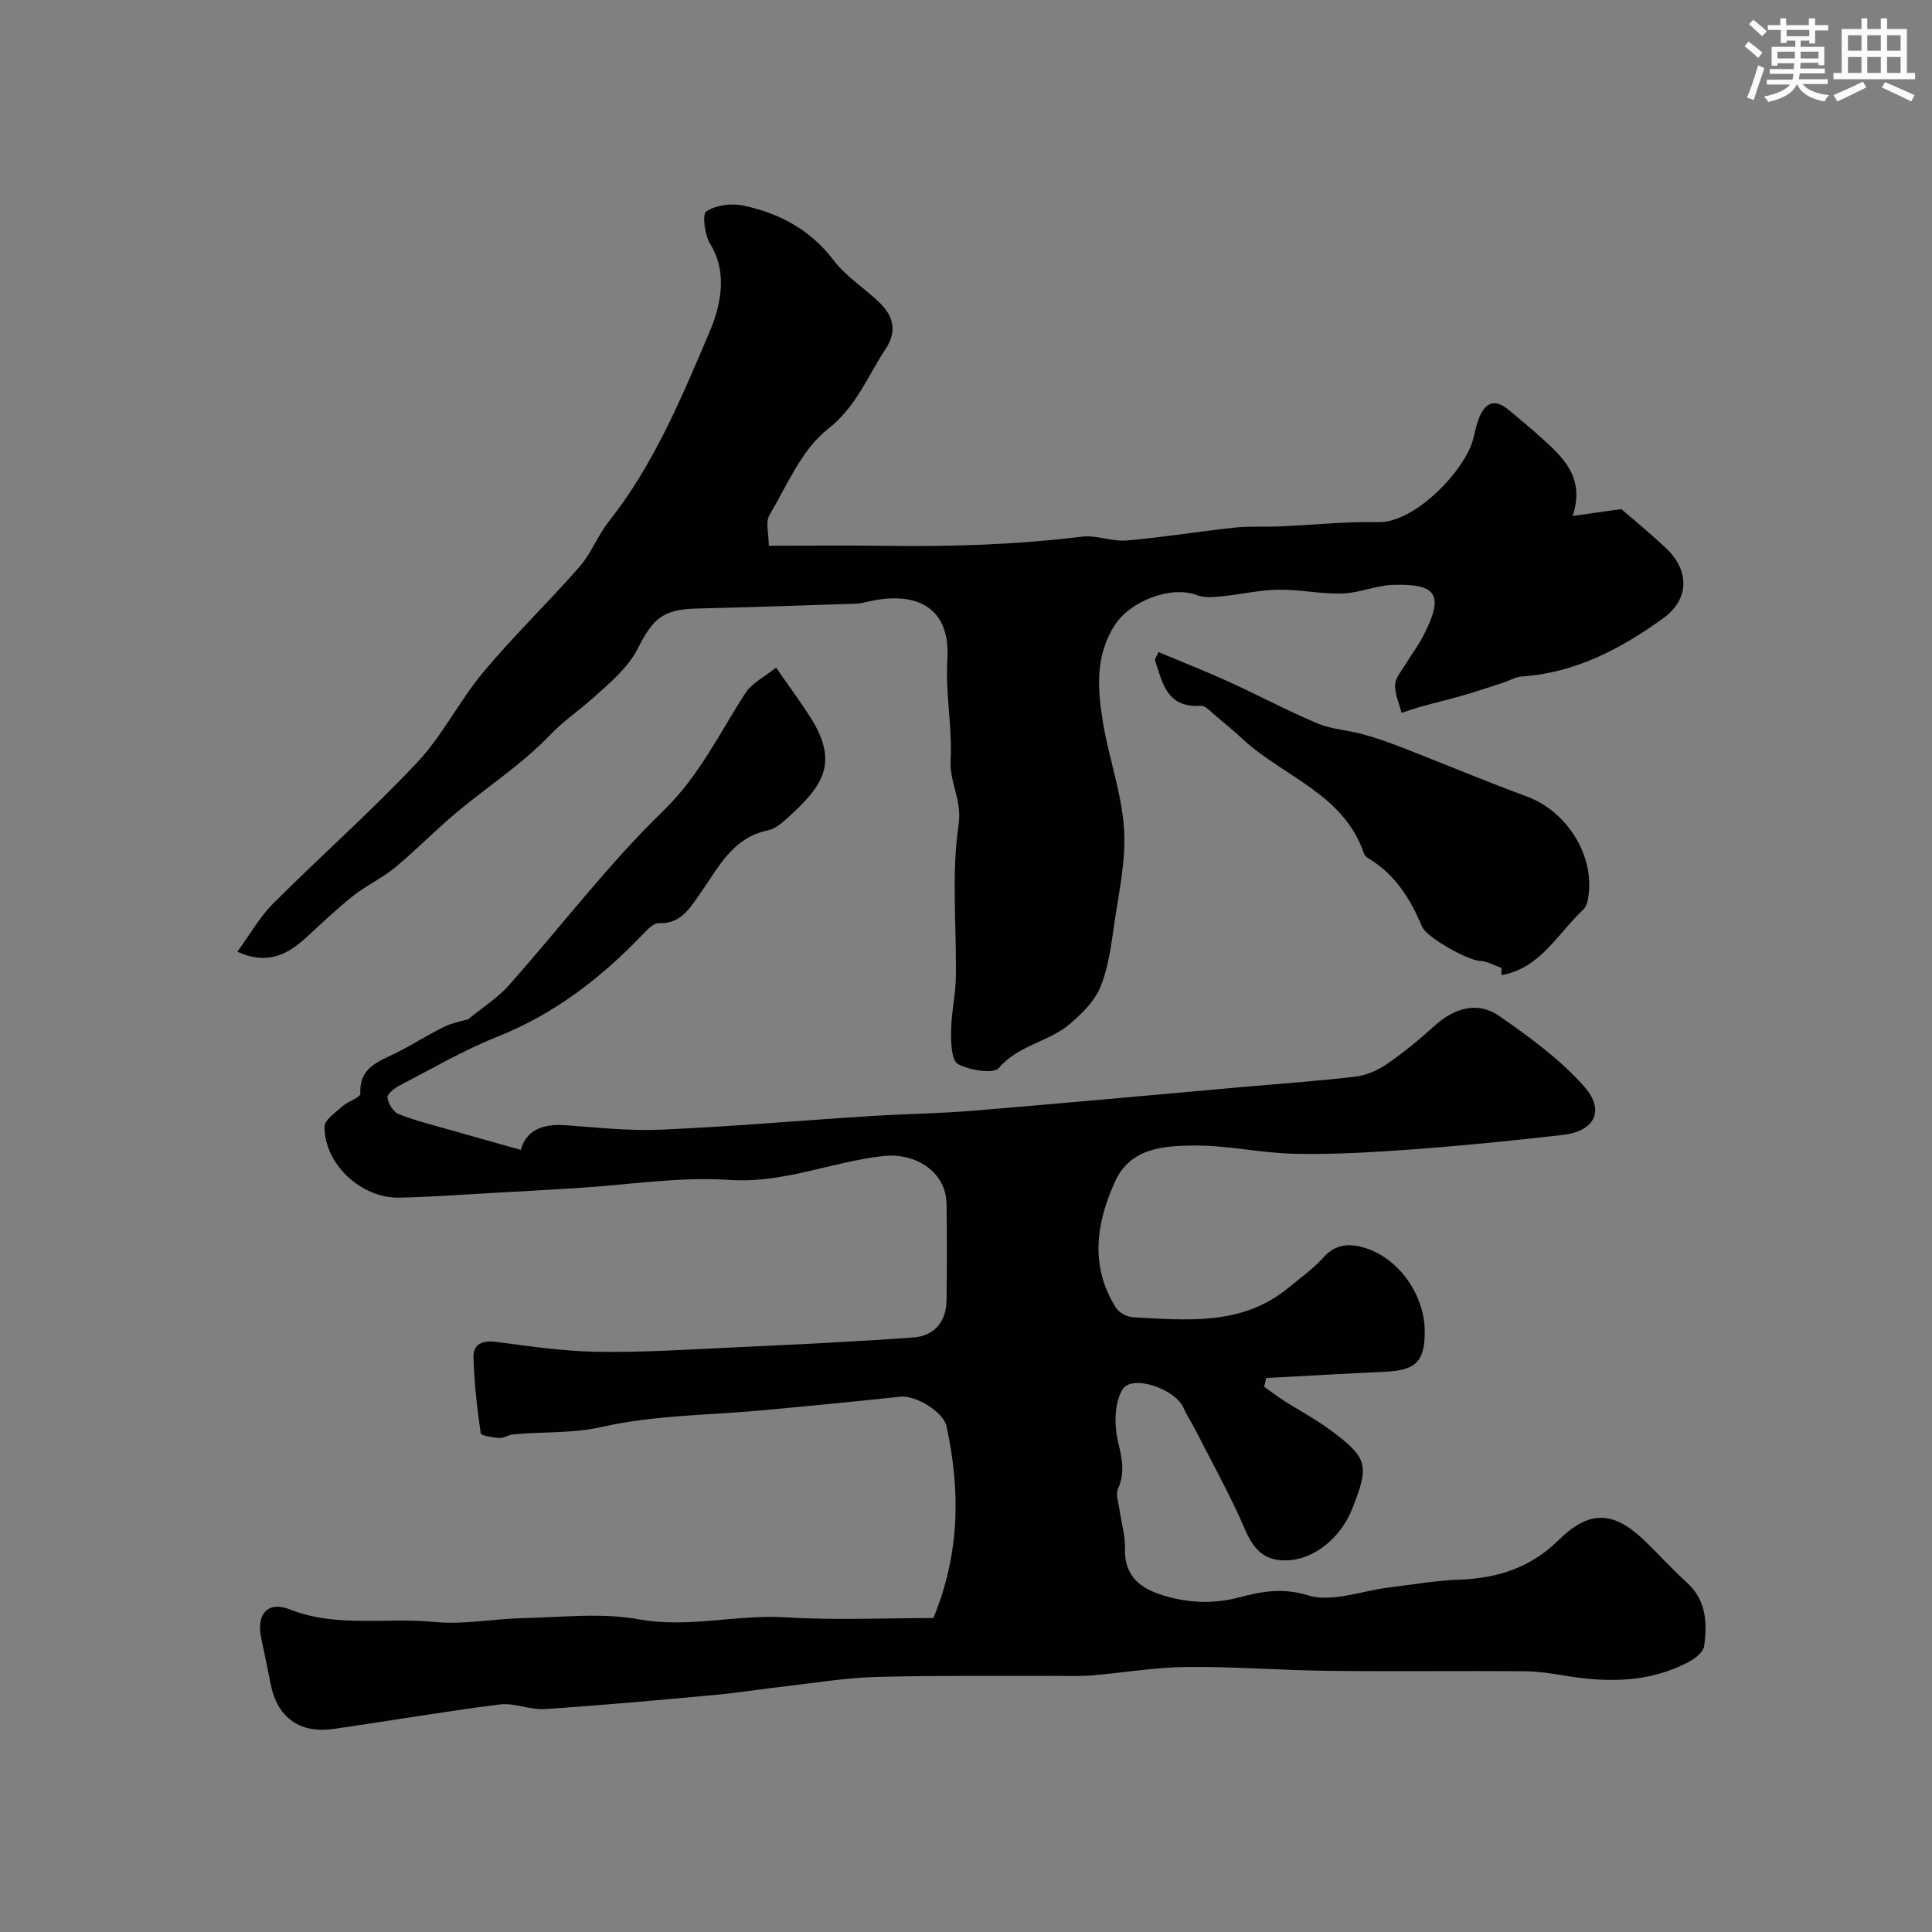 <svg enable-background="new 0 0 400 400" viewBox="0 0 400 400" xmlns="http://www.w3.org/2000/svg"><rect x="0" y="0" width="400" height="400" fill="#808080" stroke="none"/><g fill="#010103"><path d="m193.24 335c5.46-13.15 5.65-26.34 2.72-39.73-.66-3-6.41-6.44-9.58-6.1-9.46 1.03-18.94 1.92-28.42 2.81-11.13 1.04-22.49.99-33.3 3.44-6.31 1.43-12.35.94-18.48 1.57-.95.1-1.89.8-2.8.73-1.36-.1-3.78-.47-3.86-1-.75-5.2-1.34-10.45-1.48-15.7-.08-2.8 1.87-3.56 4.72-3.19 7 .92 14.04 1.94 21.07 2.05 9.26.14 18.53-.47 27.79-.9 12.52-.59 25.04-1.16 37.54-2.08 4.28-.31 6.75-3.26 6.81-7.68.09-6.66.11-13.33 0-20-.11-6.62-6.4-10.58-12.99-9.88-10.71 1.15-20.7 5.71-31.93 4.95-10.46-.71-21.09 1.04-31.64 1.69-5.82.36-11.65.69-17.48 1.01-6.43.35-12.86.85-19.3.97-7.86.15-15.49-6.98-15.44-14.68.01-1.43 2.3-2.96 3.72-4.24 1.15-1.04 3.74-1.82 3.7-2.62-.27-5.5 3.86-6.64 7.51-8.48 3.32-1.67 6.46-3.69 9.79-5.33 1.72-.84 3.68-1.18 5.05-1.6 2.96-2.44 6.04-4.37 8.36-6.97 10.71-12.05 20.51-25.02 32.05-36.21 7.45-7.23 11.57-16.02 16.94-24.31 1.39-2.15 4.08-3.45 6.37-5.3 2.72 3.93 5.04 7.05 7.12 10.32 6.15 9.69 2.28 14.47-5.04 21.06-1.08.97-2.37 2.02-3.72 2.3-7.5 1.54-10.32 7.81-14.17 13.23-2.01 2.83-3.95 6.22-8.47 6-1.02-.05-2.26 1.21-3.13 2.12-8.7 9.13-18.41 16.66-30.31 21.4-6.98 2.78-13.55 6.62-20.24 10.1-1.05.54-2.6 1.78-2.5 2.5.17 1.25 1.2 2.97 2.3 3.41 3.45 1.37 7.09 2.25 10.67 3.28 4.81 1.38 9.64 2.72 14.64 4.13 1.12-4.11 4.56-5.44 9.21-5.11 6.59.47 13.22 1.22 19.79.93 14.48-.64 28.93-1.9 43.39-2.82 7.09-.45 14.22-.52 21.3-1.11 18.67-1.54 37.33-3.28 56-4.93 7.69-.68 15.41-1.21 23.07-2.12 2.25-.27 4.61-1.28 6.49-2.57 3.5-2.41 6.82-5.12 9.96-7.98 4.04-3.68 8.92-5.1 13.32-2.04 6.24 4.32 12.53 8.92 17.54 14.53 4.53 5.06 2.29 9.37-4.38 10.13-10.27 1.18-20.56 2.21-30.86 2.97-8.11.6-16.26 1.09-24.38.94-7.03-.13-14.04-1.77-21.05-1.72-6.29.05-13.22.47-16.4 7.51-3.89 8.62-5.2 17.44.18 26.03.64 1.03 2.29 1.94 3.52 2.01 11.18.59 22.54 1.83 32.14-6.03 2.55-2.08 5.27-4.04 7.45-6.46 2.58-2.87 5.67-2.77 8.63-1.82 7.09 2.28 12.27 9.94 12.23 17.35-.03 6.21-1.88 7.97-8.34 8.26-8.16.36-16.32.85-24.48 1.28-.14.6-.28 1.21-.42 1.81 1.33.95 2.62 1.95 3.99 2.83 3.29 2.11 6.78 3.94 9.9 6.27 7.57 5.66 7.89 7.18 4.36 16.1-2.47 6.25-7.96 10.46-13.27 10.74-4.97.26-7.19-2.26-9.03-6.56-2.99-6.96-6.72-13.61-10.16-20.38-.81-1.59-1.82-3.07-2.53-4.69-1.68-3.82-10.56-6.95-12.56-3.79-1.76 2.77-1.77 7.39-.97 10.83.8 3.45 1.53 6.4 0 9.77-.51 1.13.09 2.8.29 4.2.38 2.74 1.23 5.49 1.15 8.21-.14 5.11 2.57 7.82 6.93 9.34 5.49 1.91 11.08 2.22 16.77.73 4.65-1.22 8.87-2.04 14.18-.41 4.97 1.53 11.18-.95 16.85-1.64 4.88-.59 9.75-1.45 14.65-1.62 7.85-.28 14.67-2.53 20.38-8.16 6.31-6.22 11.29-6.12 17.69-.03 3.01 2.87 5.79 6 8.88 8.79 4.06 3.67 4.24 8.37 3.59 13.16-.16 1.19-1.75 2.49-3 3.17-8.18 4.43-16.91 4.44-25.82 2.96-2.8-.47-5.65-.9-8.48-.92-13.5-.1-27 .08-40.49-.08-9.8-.11-19.59-.9-29.38-.8-6.52.06-13.03 1.2-19.55 1.74-2.5.21-5.02.09-7.53.1-12.42.05-24.85-.11-37.26.23-6.2.17-12.38 1.2-18.56 1.91-5.03.57-10.04 1.38-15.08 1.84-11.62 1.07-23.24 2.13-34.89 2.89-3.08.2-6.31-1.33-9.33-.95-11.51 1.45-22.95 3.43-34.44 5.07-7.04 1-11.66-2.44-12.99-9.32-.62-3.19-1.29-6.37-1.96-9.55-1.02-4.86 1.34-7.69 5.87-5.9 9.83 3.89 20.03 1.62 30 2.62 6.01.6 12.18-.66 18.28-.79 8.02-.17 16.26-1.17 24.03.24 10.26 1.87 20.13-1.02 30.22-.42 10.29.64 20.63.16 30.77.16z"/><path d="m49.14 197.05c2.71-3.72 4.63-7.2 7.34-9.91 9.86-9.86 20.34-19.12 29.88-29.27 5.26-5.59 8.76-12.8 13.72-18.73 6.3-7.53 13.41-14.38 19.89-21.78 2.44-2.79 3.79-6.5 6.1-9.42 9.28-11.73 14.99-25.49 20.73-38.96 2.09-4.9 4.17-12.11.26-18.43-1.15-1.86-1.72-6.19-.83-6.78 1.99-1.32 5.23-1.73 7.68-1.21 7.45 1.58 13.86 4.99 18.69 11.34 2.55 3.35 6.35 5.74 9.44 8.7 2.89 2.77 3.77 5.91 1.35 9.59-3.76 5.7-6.06 11.98-12.03 16.68-5.38 4.23-8.4 11.58-12.06 17.79-.86 1.46-.13 3.85-.13 6.33 8.29 0 16.41-.09 24.54.02 13.47.19 26.89-.26 40.28-1.9 3.01-.37 6.22 1.05 9.27.79 7.48-.64 14.91-1.87 22.39-2.67 3.13-.33 6.32-.11 9.47-.25 6.76-.29 13.53-1.04 20.28-.88 7.52.18 17.93-10.71 19.6-17.19.37-1.42.64-2.87 1.16-4.23 1.25-3.27 3.25-4.29 6.21-1.8 2.26 1.91 4.56 3.77 6.76 5.76 4.54 4.11 9.09 8.25 6.47 16.19 3.77-.54 6.43-.92 10.07-1.43 2.34 2.03 5.93 4.95 9.28 8.11 4.9 4.64 4.83 10.59-.6 14.5-8.74 6.29-18.13 11.29-29.24 12.04-1.37.09-2.68.91-4.03 1.34-2.73.88-5.44 1.79-8.19 2.59-2.78.81-5.61 1.47-8.4 2.24-1.45.4-2.87.9-4.31 1.36-.49-1.94-1.42-3.9-1.34-5.81.07-1.46 1.36-2.9 2.2-4.3 1.18-1.96 2.59-3.78 3.63-5.81 4.33-8.41 2.98-10.85-6.22-10.57-3.52.1-7 1.68-10.52 1.79-4.42.14-8.87-.86-13.29-.79-3.9.06-7.77.99-11.68 1.37-1.71.17-3.63.35-5.15-.24-5.3-2.04-13.73 1.17-16.96 6.14-4.18 6.44-3.61 13.35-2.49 20.24 1.21 7.38 3.88 14.6 4.36 22 .43 6.6-1.11 13.35-2.07 19.99-.62 4.33-1.2 8.82-2.84 12.8-1.22 2.94-3.85 5.5-6.35 7.64-4.34 3.71-10.58 4.3-14.63 9.06-1.13 1.33-6.08.5-8.5-.79-1.34-.72-1.45-4.46-1.42-6.82.04-3.74.93-7.46.99-11.2.17-10.53-.96-21.23.57-31.54.75-5.09-1.91-8.74-1.66-13.33.38-6.89-1.11-13.89-.67-20.77.73-11.28-6.78-14.21-16.11-12.15-.96.21-1.93.47-2.9.5-10.99.36-21.97.74-32.96 1-7.03.17-9.05 2.22-12.15 8.32-2.03 3.99-5.87 7.2-9.33 10.28-2.9 2.59-6.06 4.7-8.86 7.63-5.73 6.01-12.9 10.63-19.32 16-4.36 3.65-8.33 7.76-12.71 11.38-2.68 2.22-5.96 3.72-8.7 5.89-3.36 2.65-6.45 5.64-9.62 8.53-3.86 3.53-7.98 5.89-14.34 3.03z"/><path d="m310.85 200.39c-1.49-.51-2.96-1.39-4.46-1.45-2.46-.1-11.02-4.83-11.97-7.09-2.38-5.67-5.51-10.73-10.93-14.03-.42-.25-.93-.61-1.07-1.02-4.12-12.4-16.62-15.93-25.08-23.73-1.81-1.67-3.69-3.26-5.59-4.82-.99-.81-2.14-2.19-3.14-2.12-7.13.47-7.95-4.85-9.51-9.56.25-.52.51-1.04.76-1.56 4.79 2.01 9.64 3.91 14.37 6.06 6.22 2.83 12.26 6.06 18.55 8.71 2.94 1.24 6.32 1.38 9.44 2.25 2.91.81 5.77 1.84 8.59 2.94 8.45 3.29 16.81 6.81 25.32 9.94 7.84 2.88 13.63 11.42 12.84 19.78-.12 1.26-.35 2.88-1.18 3.64-5.29 4.94-8.84 12.12-16.92 13.56-.01-.49-.02-1-.02-1.5z"/></g><path d="m361.2 9.6.8-1c.9.7 1.9 1.4 2.9 2.3l-.9 1.1c-1-1-2-1.8-2.8-2.4zm.5 10.6c.9-2.1 1.6-4.3 2.3-6.7.4.2.8.4 1.3.6-.7 2.1-1.5 4.3-2.2 6.6zm.4-15.2.9-.9c1 .8 2 1.6 2.8 2.4l-1 1c-.9-.9-1.8-1.7-2.7-2.5zm12.5-1.2h1.2v1.4h2.7v1.1h-2.7v2.7h-1.2v-.6h-1.8v1.3h4.9v3.8h-1.2v-.5h-3.7c0 .4-.1.9-.1 1.2h5.1v1h-5.2c0 .5-.1.9-.2 1.2h6v1h-5.2c1.1 1.3 2.9 2 5.5 2.3-.4.4-.7.8-.9 1.3-2.9-.5-4.8-1.6-5.7-3.5h-.1c-.8 1.7-2.7 2.9-5.9 3.6-.2-.4-.6-.8-.9-1.1 2.8-.6 4.6-1.4 5.4-2.5h-4.8v-1h5.3c.1-.3.2-.7.2-1.2h-4.9v-1h5c0-.4 0-.8.1-1.2h-3.5v.5h-1.2v-3.9h4.9v-1.3h-1.8v.5h-1.2v-2.7h-2.7v-1h2.6v-1.4h1.2v1.4h4.7v-1.4zm-6.6 8.3h3.6c0-.4 0-.9 0-1.4h-3.6zm1.9-4.6h4.7v-1.3h-4.7zm6.6 3.2h-3.7v1.4h3.7z" fill="#fafbfc"/><path d="m385.3 3.8h1.3v2.2h2.8v-2.2h1.3v2.2h4.1v9.1h1.7v1.3h-16.9v-1.3h1.7v-9.1h4.1v-2.2zm.4 13.1.7 1.2c-1.8.9-3.8 1.9-6 2.9-.2-.4-.5-.8-.8-1.3 2.3-1 4.3-1.9 6.1-2.8zm-3.1-6.4h2.8v-3.2h-2.8zm0 4.6h2.8v-3.3h-2.8zm4-4.6h2.8v-3.2h-2.8zm0 4.6h2.8v-3.3h-2.8zm3.7 1.9c2.1.9 4.1 1.8 6.1 2.7l-.7 1.3c-2.2-1.1-4.2-2-6.1-2.9zm3.2-9.7h-2.8v3.2h2.8zm-2.8 7.8h2.8v-3.3h-2.8z" fill="#fafbfc"/></svg>